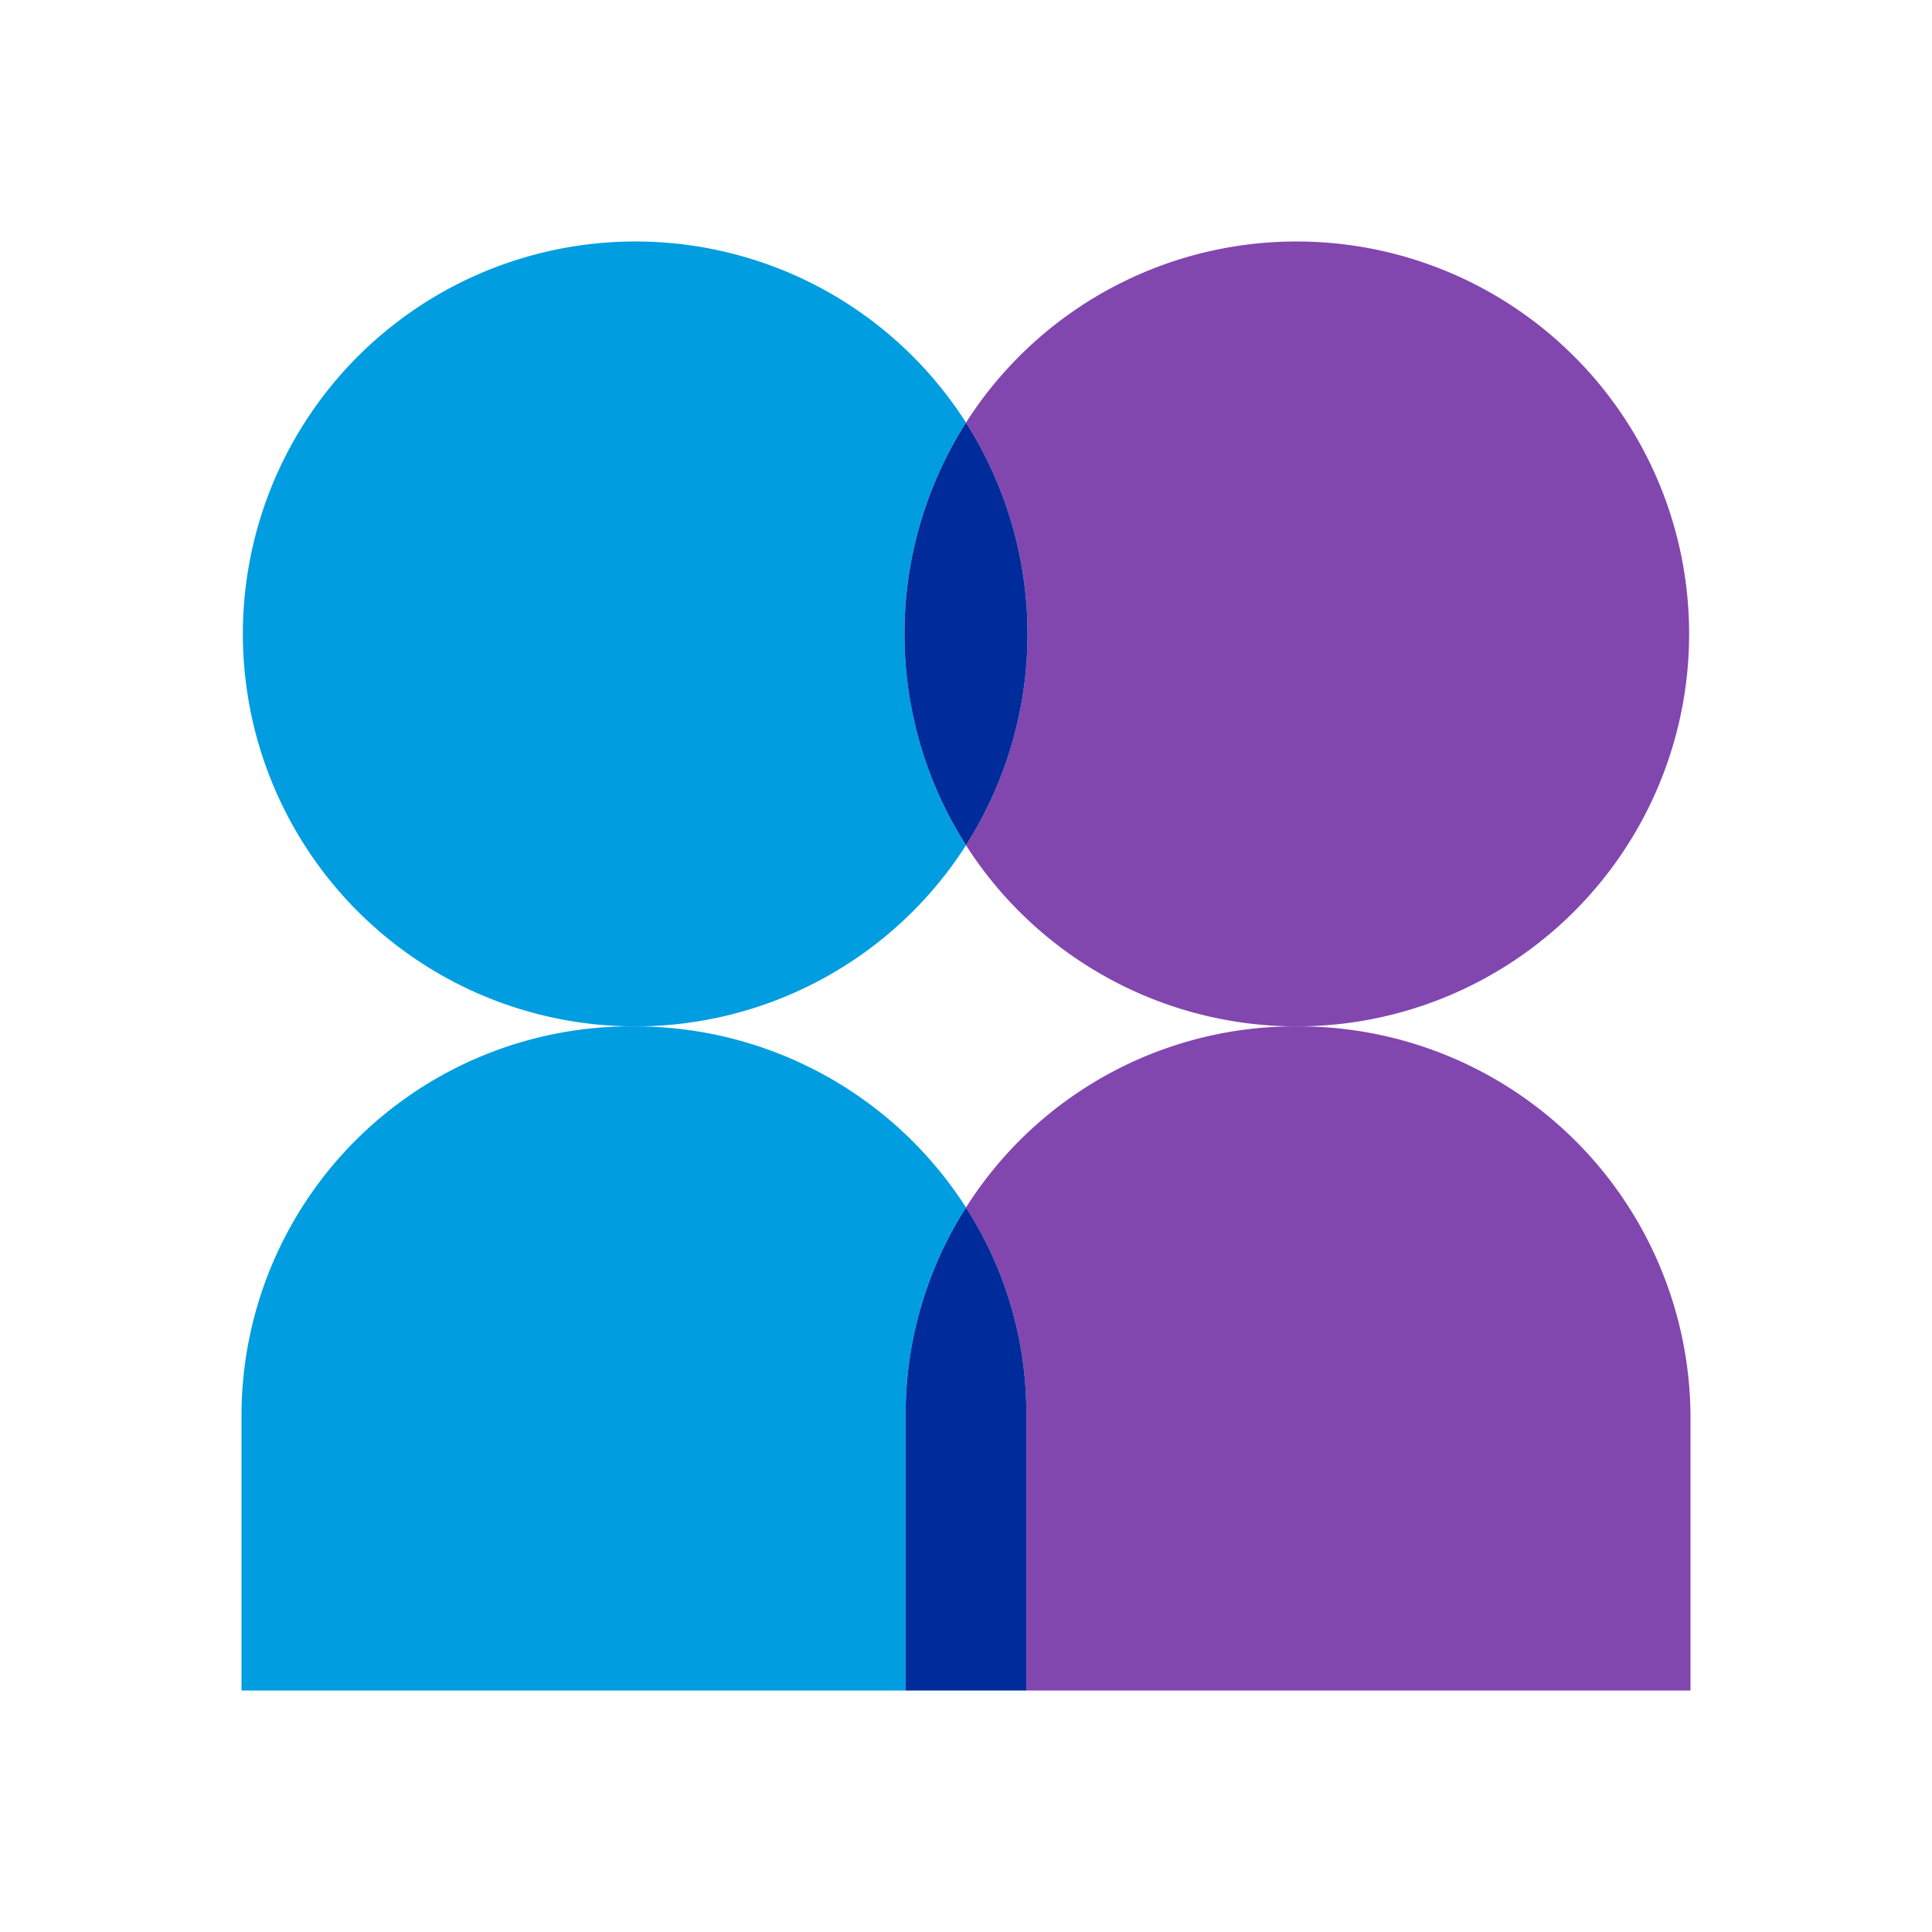 <svg xmlns="http://www.w3.org/2000/svg" viewBox="0 0 32 32"><path fill="#8246af" d="M21.48 17A6.45 6.45 0 0 0 16 20a6.31 6.31 0 0 1 1 3.44V28h11v-4.55A6.49 6.49 0 0 0 21.48 17"/><path fill="#8246af" d="M21.5 4A6.49 6.49 0 0 0 16 7a6.52 6.52 0 0 1 0 7 6.5 6.5 0 1 0 5.5-10"/><path fill="#009de0" d="M10.48 17A6.45 6.45 0 0 0 4 23.45V28h11v-4.55A6.38 6.38 0 0 1 16 20a6.51 6.51 0 0 0-5.51-3"/><path fill="#002b9a" d="M16 20a6.38 6.38 0 0 0-1 3.44V28h2v-4.55A6.31 6.31 0 0 0 16 20"/><path fill="#009de0" d="M10.5 4A6.5 6.5 0 1 0 16 14a6.52 6.52 0 0 1 0-7 6.49 6.49 0 0 0-5.5-3"/><path fill="#002b9a" d="M16 7a6.52 6.52 0 0 0 0 7 6.52 6.52 0 0 0 0-7"/></svg>